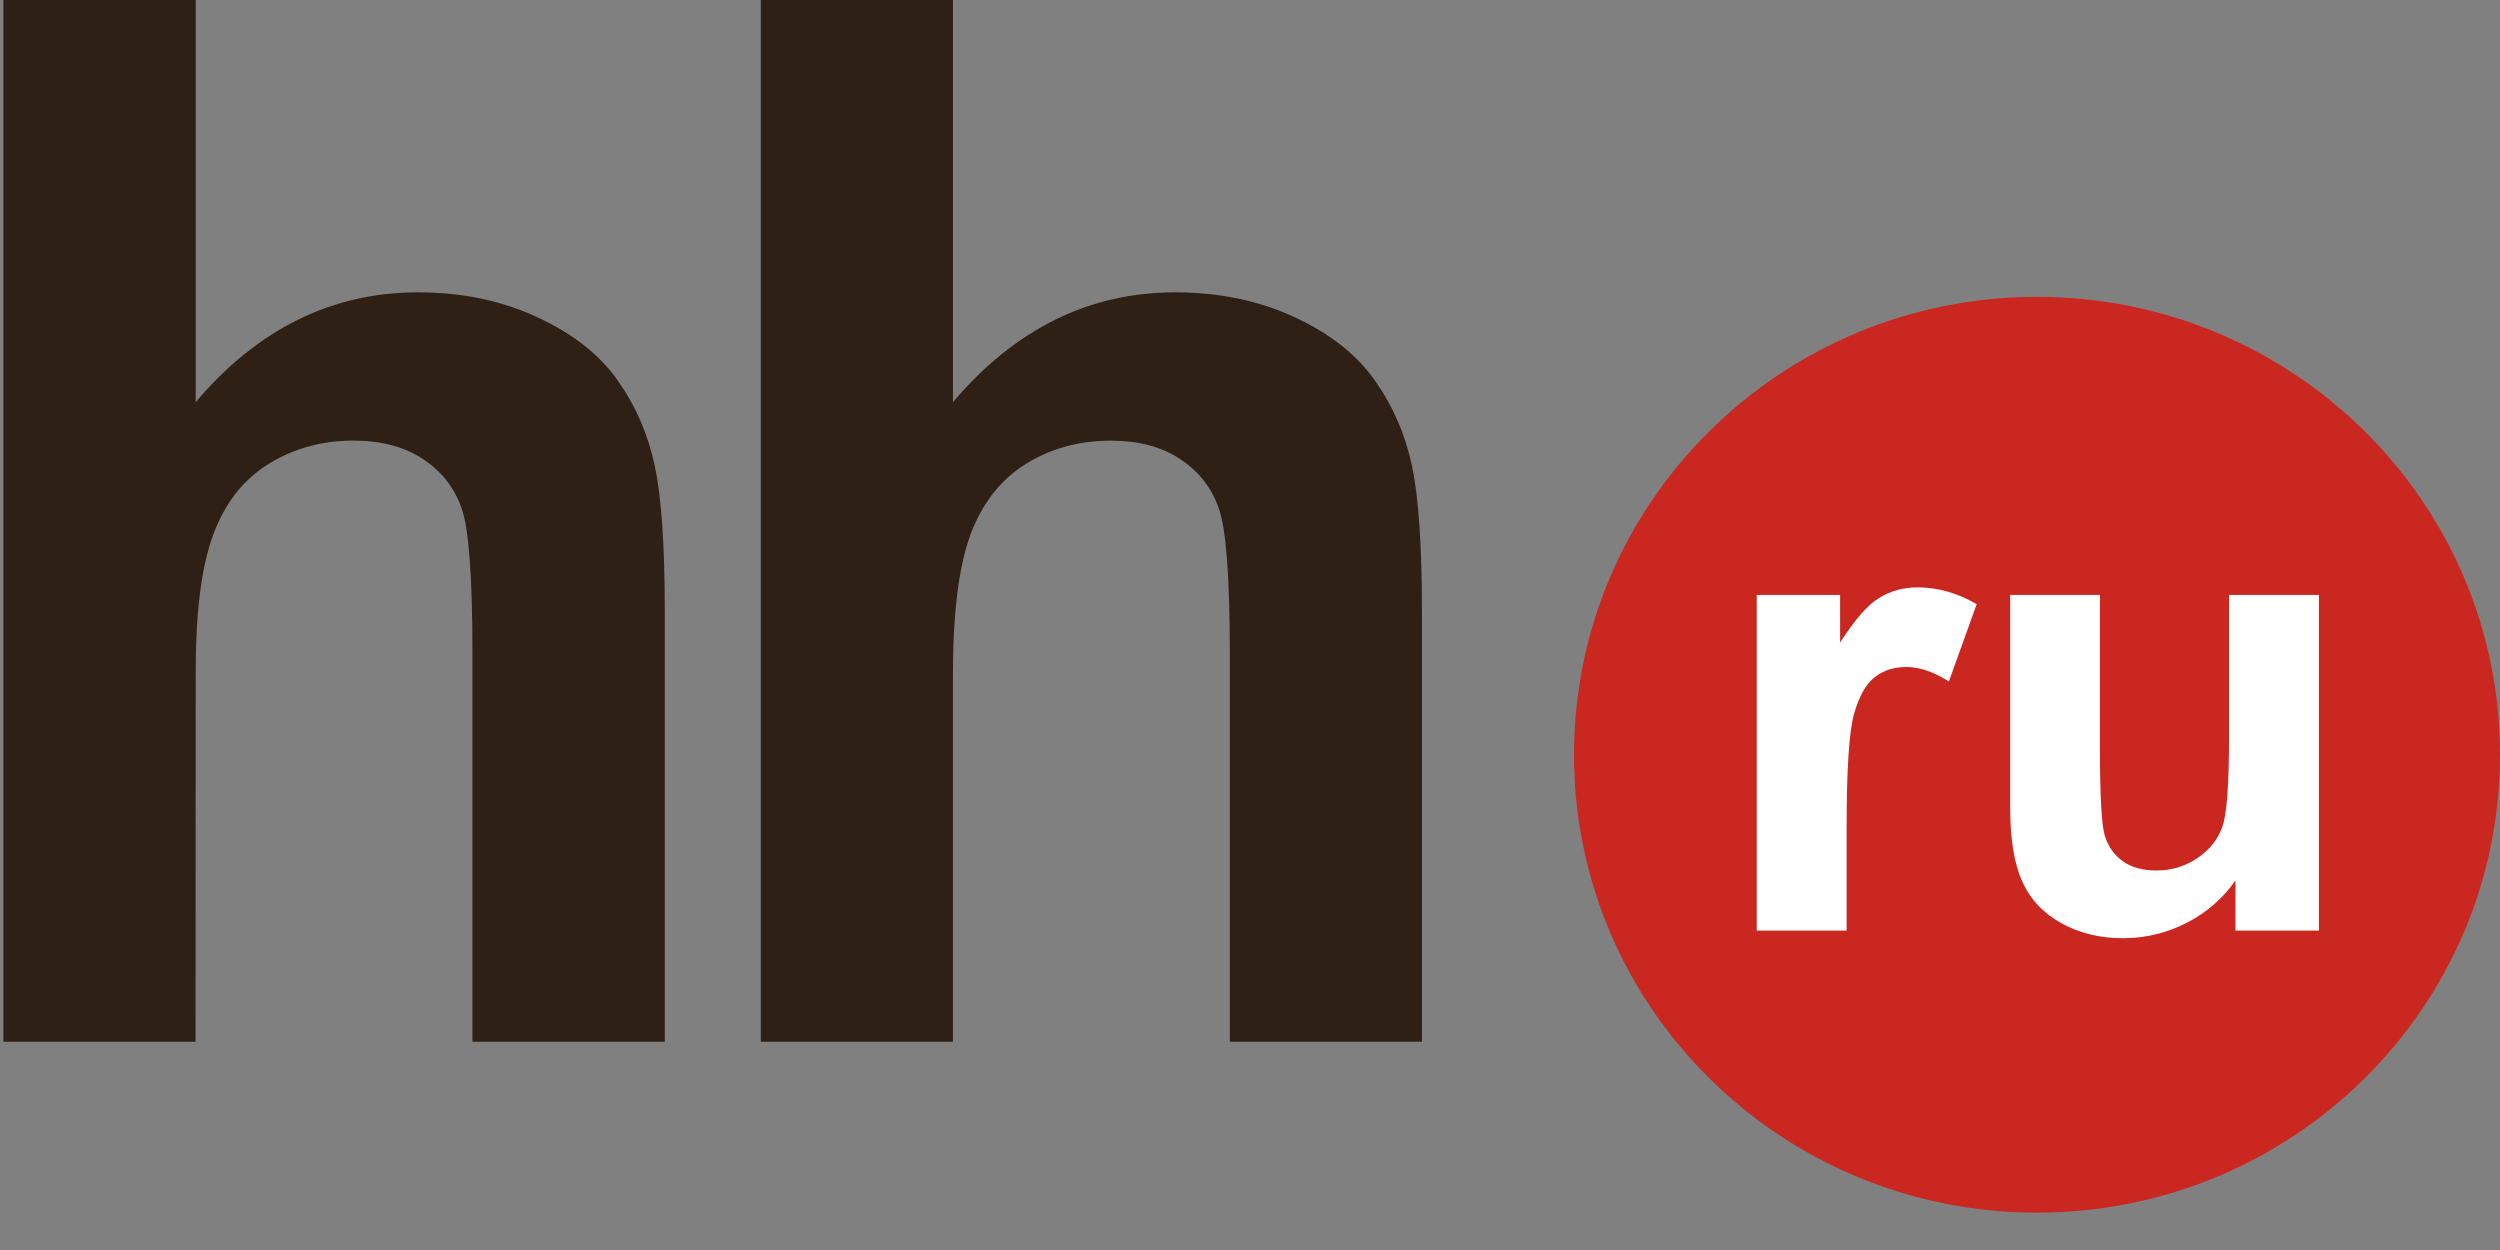 <?xml version="1.0" encoding="UTF-8"?> <svg xmlns="http://www.w3.org/2000/svg" width="46" height="23" viewBox="0 0 46 23" fill="none"><rect x="0" y="0" width="46" height="23" fill="#808080" stroke="none"/><g clip-path="url(#clip0_275_1102)"><path fill-rule="evenodd" clip-rule="evenodd" d="M3.601 0V7.399C4.74 6.055 6.105 5.379 7.689 5.379C8.505 5.379 9.236 5.532 9.889 5.839C10.547 6.142 11.038 6.532 11.369 7.005C11.703 7.481 11.928 8.004 12.05 8.581C12.171 9.154 12.232 10.047 12.232 11.257V19.168H8.693V12.043C8.693 10.63 8.629 9.733 8.494 9.354C8.359 8.97 8.123 8.67 7.783 8.447C7.442 8.221 7.018 8.107 6.505 8.107C5.92 8.107 5.393 8.254 4.935 8.541C4.471 8.831 4.133 9.264 3.922 9.844C3.705 10.423 3.598 11.28 3.601 12.413L3.598 19.168H0.062V0H3.601Z" fill="#2E2014"></path><path fill-rule="evenodd" clip-rule="evenodd" d="M17.535 0V7.399C18.674 6.055 20.038 5.379 21.622 5.379C22.435 5.379 23.169 5.532 23.826 5.839C24.479 6.142 24.971 6.532 25.301 7.005C25.635 7.481 25.861 8.004 25.982 8.581C26.103 9.154 26.164 10.047 26.164 11.257V19.168H22.629V12.043C22.629 10.63 22.561 9.733 22.426 9.354C22.291 8.97 22.055 8.67 21.715 8.447C21.378 8.221 20.95 8.108 20.438 8.108C19.852 8.108 19.326 8.254 18.868 8.541C18.406 8.831 18.069 9.264 17.854 9.844C17.642 10.423 17.534 11.28 17.534 12.413V19.168H13.998V0H17.534H17.535Z" fill="#2E2014"></path><path fill-rule="evenodd" clip-rule="evenodd" d="M30.684 14.127C30.684 10.305 33.821 7.199 37.689 7.199C41.558 7.199 44.692 10.305 44.692 14.127C44.692 17.95 41.555 21.053 37.689 21.053C33.824 21.053 30.684 17.95 30.684 14.127Z" fill="white" stroke="white" stroke-width="0.669" stroke-linejoin="bevel"></path><path fill-rule="evenodd" clip-rule="evenodd" d="M46 13.888C46 18.543 42.185 22.313 37.481 22.313C32.777 22.313 28.962 18.543 28.962 13.888C28.962 9.232 32.777 5.462 37.481 5.462C42.185 5.462 46 9.235 46 13.888Z" fill="#CA2721"></path><path fill-rule="evenodd" clip-rule="evenodd" d="M33.979 17.123H32.324V10.947H33.858V11.824C34.124 11.411 34.356 11.137 34.568 11.008C34.778 10.874 35.016 10.808 35.282 10.808C35.656 10.808 36.02 10.911 36.371 11.117L35.859 12.54C35.578 12.36 35.319 12.273 35.08 12.273C34.841 12.273 34.655 12.336 34.494 12.46C34.332 12.586 34.204 12.816 34.112 13.143C34.022 13.477 33.978 14.167 33.978 15.216V17.122L33.979 17.123Z" fill="white"></path><path fill-rule="evenodd" clip-rule="evenodd" d="M41.133 17.123V16.2C40.904 16.526 40.607 16.79 40.236 16.98C39.865 17.169 39.474 17.263 39.06 17.263C38.646 17.263 38.266 17.173 37.935 16.99C37.601 16.806 37.358 16.553 37.21 16.22C37.061 15.894 36.987 15.436 36.987 14.853V10.947H38.639V13.783C38.639 14.653 38.669 15.186 38.729 15.38C38.79 15.577 38.901 15.733 39.059 15.847C39.221 15.96 39.426 16.017 39.672 16.017C39.956 16.02 40.208 15.939 40.431 15.79C40.657 15.637 40.808 15.447 40.889 15.22C40.974 14.994 41.014 14.438 41.014 13.554V10.947H42.668V17.123H41.132H41.133Z" fill="white"></path></g><defs><clipPath id="clip0_275_1102"><rect width="45.938" height="22.312" fill="white" transform="translate(0.062)"></rect></clipPath></defs></svg> 